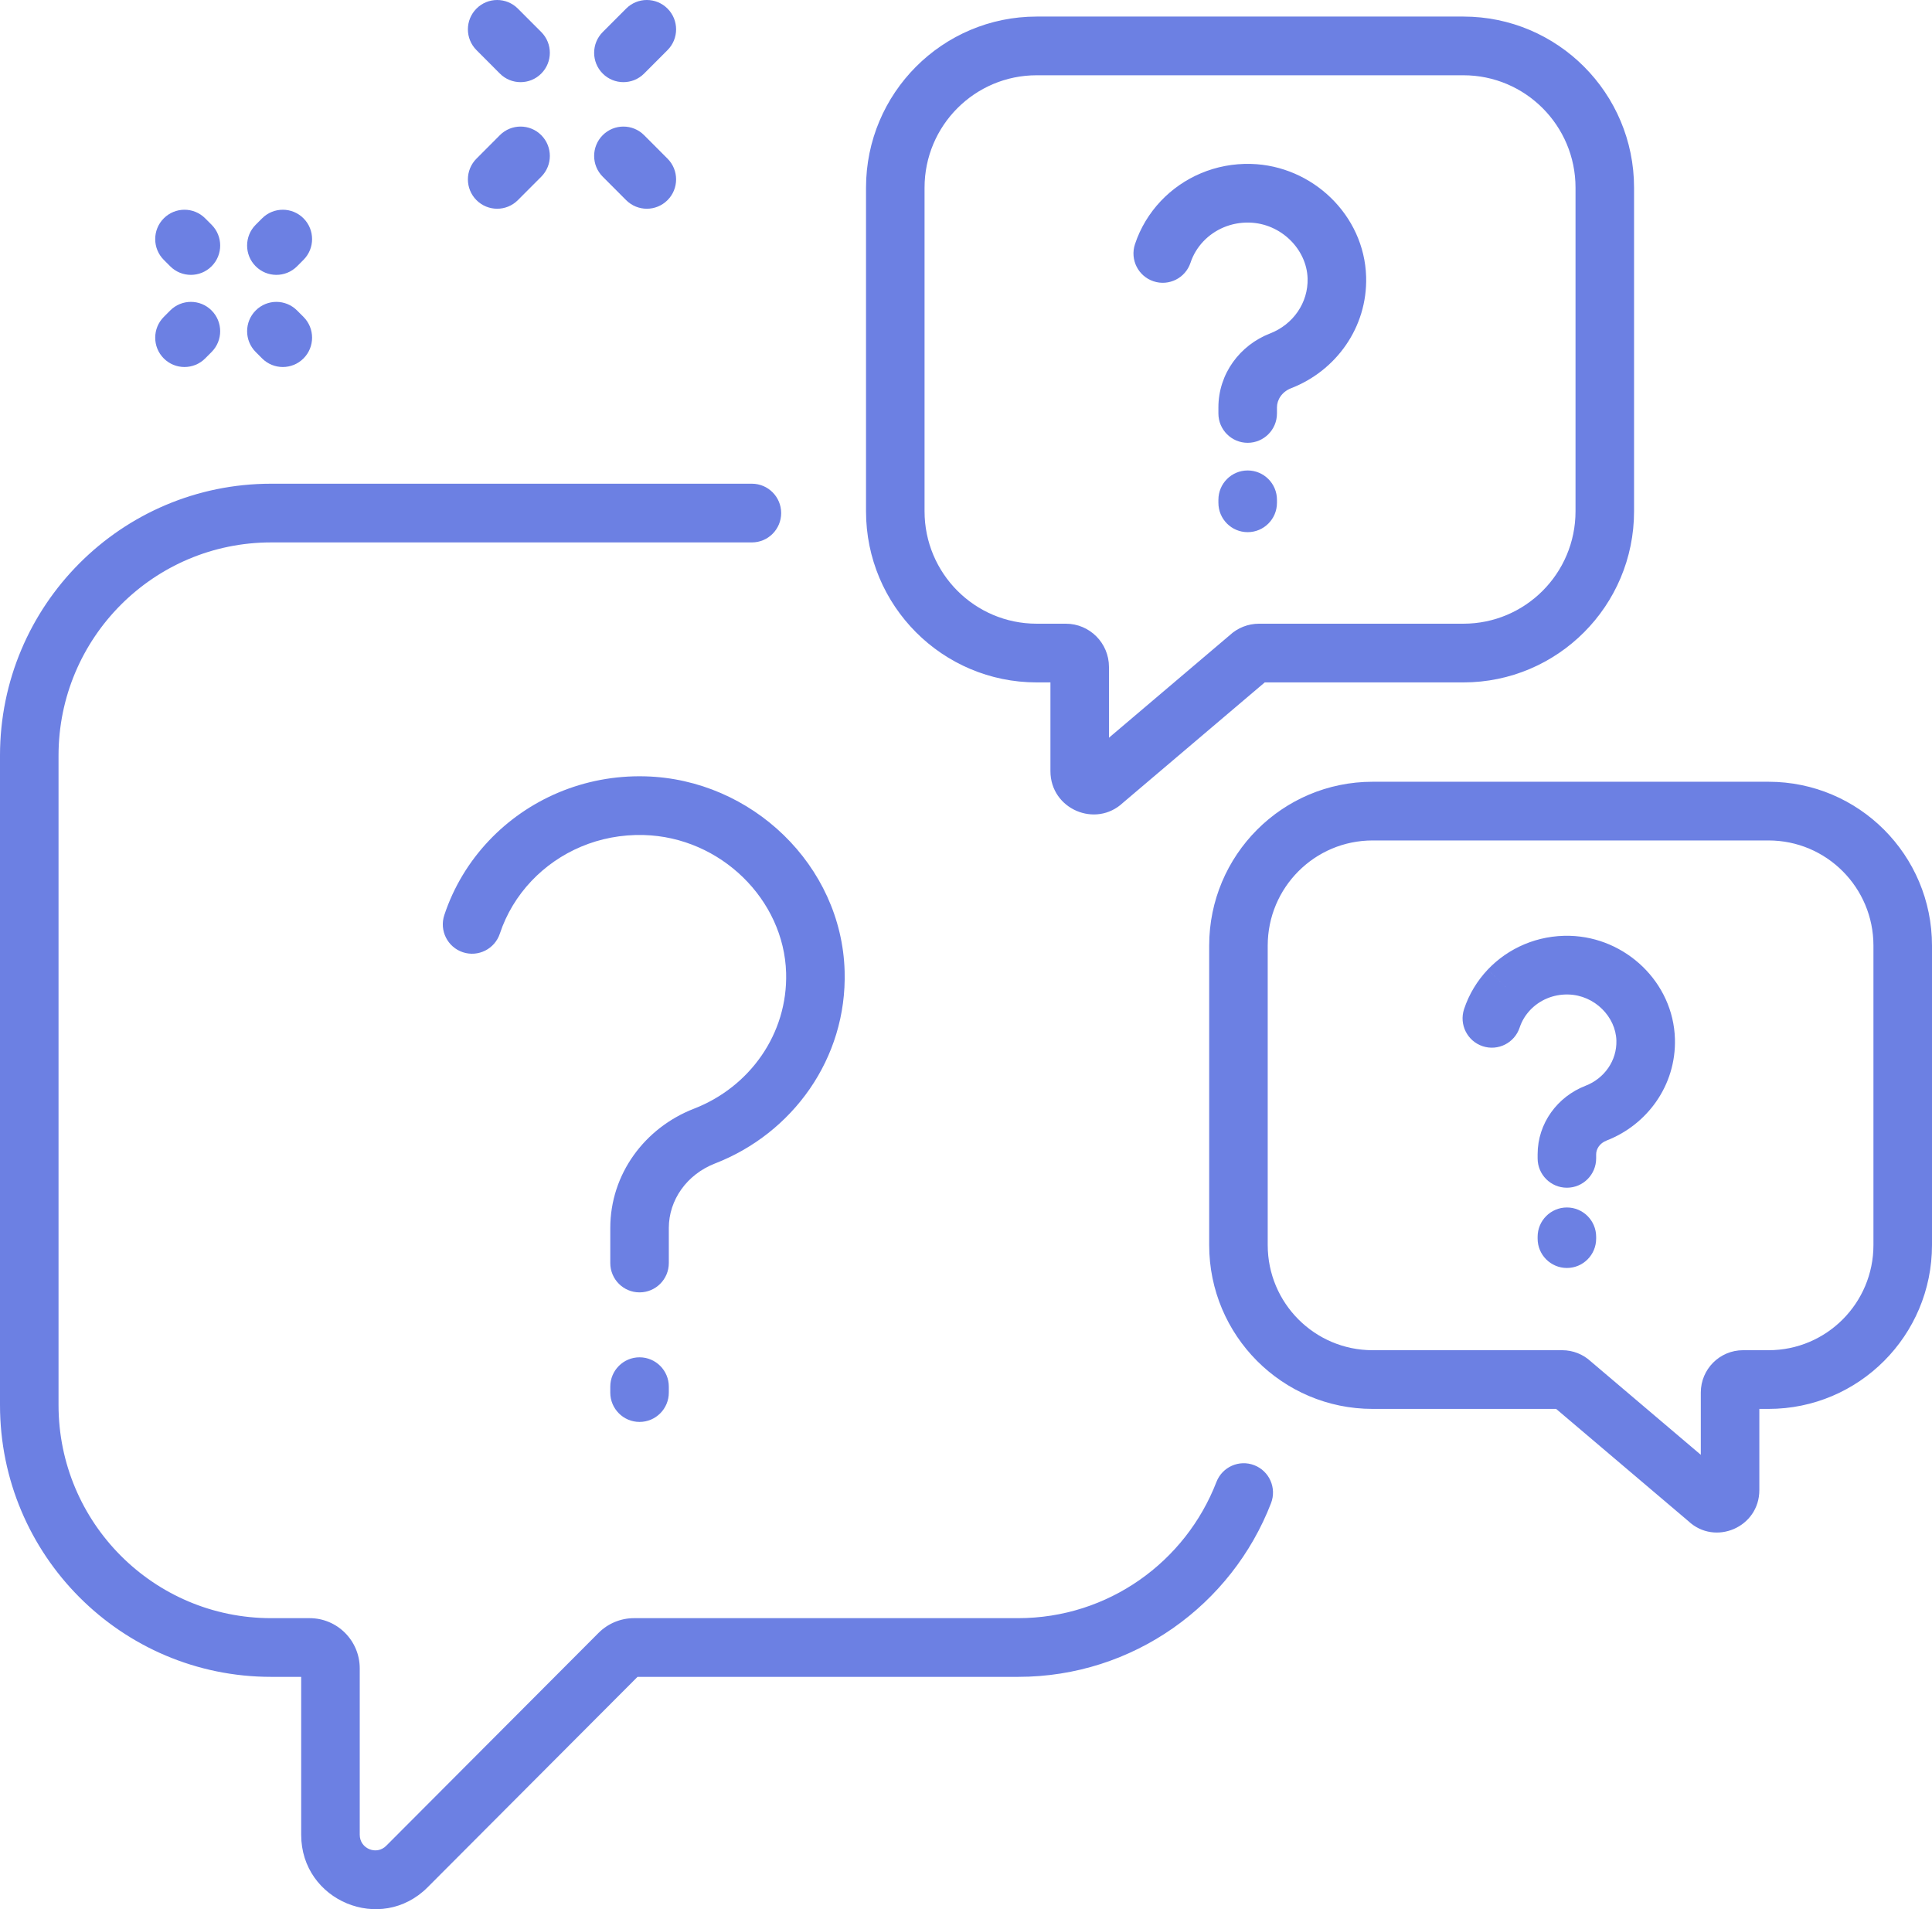 <svg xmlns="http://www.w3.org/2000/svg" width="84" height="83" viewBox="0 0 84 83" fill="none"><path fill-rule="evenodd" clip-rule="evenodd" d="M20.716 0.374C21.213 -0.125 22.019 -0.124 22.516 0.374L23.534 1.394C24.031 1.892 24.03 2.7 23.533 3.198C23.036 3.697 22.23 3.696 21.733 3.198L20.716 2.178C20.219 1.68 20.219 0.872 20.716 0.374ZM29.023 0.374C29.52 0.872 29.52 1.68 29.023 2.178L28.005 3.198C27.508 3.696 26.702 3.696 26.205 3.198C25.708 2.7 25.708 1.892 26.205 1.394L27.223 0.374C27.72 -0.125 28.526 -0.125 29.023 0.374ZM37.653 8.16C37.653 4.051 40.976 0.72 45.074 0.72H63.625C67.724 0.72 71.046 4.051 71.046 8.16V22.227C71.046 26.336 67.723 29.667 63.625 29.667H54.989L48.825 34.899C47.638 36.015 45.671 35.177 45.671 33.524V29.667H45.074C40.975 29.667 37.653 26.336 37.653 22.227V8.16ZM45.074 3.272C42.381 3.272 40.198 5.46 40.198 8.16V22.227C40.198 24.927 42.381 27.115 45.074 27.115H46.341C47.377 27.115 48.216 27.957 48.216 28.995V32.072L53.462 27.619C53.809 27.295 54.266 27.115 54.74 27.115H63.625C66.318 27.115 68.501 24.927 68.501 22.227V8.16C68.501 5.46 66.318 3.272 63.625 3.272H45.074ZM23.533 5.876C24.03 6.375 24.031 7.182 23.534 7.681L22.516 8.701C22.019 9.199 21.213 9.199 20.716 8.701C20.219 8.203 20.219 7.395 20.716 6.897L21.733 5.877C22.23 5.378 23.036 5.378 23.533 5.876ZM26.205 5.877C26.702 5.378 27.508 5.378 28.005 5.877L29.023 6.897C29.52 7.395 29.52 8.203 29.023 8.701C28.526 9.199 27.72 9.199 27.223 8.701L26.205 7.681C25.708 7.183 25.708 6.375 26.205 5.877ZM50.472 8.738C51.446 7.71 52.85 7.084 54.391 7.126C57.058 7.198 59.321 9.353 59.397 12.033L59.397 12.033C59.459 14.249 58.071 16.127 56.14 16.876L56.139 16.876C55.735 17.033 55.52 17.378 55.52 17.713V17.975C55.52 18.679 54.95 19.251 54.247 19.251C53.544 19.251 52.974 18.679 52.974 17.975V17.713C52.974 16.247 53.909 15.004 55.222 14.496C56.219 14.109 56.882 13.165 56.852 12.105C56.816 10.844 55.704 9.714 54.323 9.677C53.521 9.655 52.808 9.979 52.318 10.495C52.067 10.761 51.876 11.076 51.762 11.42C51.541 12.089 50.821 12.451 50.154 12.229C49.486 12.008 49.125 11.286 49.346 10.617C49.581 9.906 49.971 9.268 50.472 8.738L50.472 8.738ZM7.12 9.493C7.617 8.994 8.423 8.993 8.92 9.491L9.2 9.771C9.697 10.269 9.698 11.077 9.201 11.575C8.704 12.074 7.898 12.075 7.401 11.577L7.121 11.297C6.624 10.799 6.624 9.991 7.12 9.493ZM13.197 9.493C13.693 9.991 13.693 10.799 13.195 11.297L12.916 11.577C12.419 12.075 11.613 12.074 11.116 11.575C10.619 11.077 10.62 10.269 11.117 9.771L11.397 9.491C11.894 8.993 12.7 8.994 13.197 9.493ZM9.2 13.498C9.697 13.996 9.697 14.803 9.2 15.302L8.921 15.582C8.424 16.08 7.618 16.08 7.121 15.582C6.624 15.084 6.624 14.276 7.121 13.778L7.4 13.498C7.897 12.999 8.703 12.999 9.2 13.498ZM11.117 13.498C11.614 12.999 12.419 12.999 12.916 13.498L13.196 13.778C13.693 14.276 13.693 15.084 13.196 15.582C12.699 16.08 11.893 16.08 11.396 15.582L11.117 15.302C10.62 14.803 10.62 13.996 11.117 13.498ZM54.247 20.453C54.95 20.453 55.52 21.024 55.52 21.729V21.859C55.52 22.564 54.95 23.135 54.247 23.135C53.544 23.135 52.974 22.564 52.974 21.859V21.729C52.974 21.024 53.544 20.453 54.247 20.453ZM11.789 23.581C6.684 23.581 2.545 27.729 2.545 32.847V61.082C2.545 66.2 6.684 70.348 11.789 70.348H13.461C14.665 70.348 15.641 71.326 15.641 72.533V79.766C15.641 80.368 16.367 80.67 16.792 80.244L26.026 70.987C26.434 70.579 26.988 70.348 27.566 70.348H44.265C48.192 70.348 51.549 67.894 52.888 64.428C53.142 63.771 53.879 63.444 54.535 63.699C55.19 63.953 55.516 64.692 55.262 65.349C53.556 69.765 49.277 72.9 44.265 72.9H27.718L18.592 82.048C16.564 84.082 13.095 82.641 13.095 79.766V72.9H11.789C5.278 72.9 0 67.609 0 61.082V32.847C0 26.32 5.278 21.029 11.789 21.029H32.691C33.394 21.029 33.964 21.6 33.964 22.305C33.964 23.009 33.394 23.581 32.691 23.581H11.789ZM21.26 36.544C22.945 34.765 25.378 33.679 28.058 33.751C32.691 33.876 36.593 37.627 36.723 42.221C36.832 46.029 34.446 49.279 31.092 50.579C29.852 51.06 29.079 52.177 29.079 53.386V54.909C29.079 55.614 28.509 56.185 27.806 56.185C27.104 56.185 26.534 55.614 26.534 54.909V53.386C26.534 51.046 28.027 49.031 30.174 48.199L30.174 48.199C32.595 47.261 34.254 44.946 34.179 42.294C34.089 39.118 31.337 36.392 27.989 36.302C26.048 36.249 24.306 37.034 23.106 38.301L23.106 38.301C22.488 38.954 22.016 39.732 21.733 40.587C21.512 41.256 20.792 41.619 20.125 41.398C19.458 41.176 19.096 40.454 19.317 39.785C19.721 38.562 20.392 37.46 21.26 36.544ZM59.679 36.538C57.16 36.538 55.118 38.585 55.118 41.11V54.127C55.118 56.652 57.16 58.699 59.679 58.699H67.921C68.385 58.699 68.832 58.875 69.171 59.191L73.948 63.246V60.54C73.948 59.523 74.77 58.699 75.785 58.699H76.894C79.413 58.699 81.454 56.652 81.454 54.127V41.11C81.454 38.585 79.413 36.538 76.894 36.538C76.894 36.538 76.894 36.538 76.894 36.538H59.679ZM76.894 33.986H59.679C55.755 33.986 52.573 37.176 52.573 41.11V54.127C52.573 58.061 55.755 61.251 59.679 61.251H67.658L73.405 66.128C74.568 67.221 76.493 66.399 76.493 64.781V61.251H76.894C80.818 61.251 84 58.061 84 54.127V41.11C84 37.176 80.819 33.987 76.894 33.986C76.894 33.986 76.894 33.986 76.894 33.986ZM64.683 42.154C65.572 41.216 66.853 40.646 68.257 40.684C70.688 40.749 72.753 42.714 72.823 45.163L71.55 45.199L72.823 45.163C72.823 45.163 72.823 45.163 72.823 45.163C72.88 47.188 71.612 48.902 69.851 49.584L69.392 48.394L69.851 49.584C69.851 49.584 69.851 49.584 69.851 49.584C69.546 49.703 69.398 49.956 69.398 50.185V50.359C69.398 51.064 68.829 51.635 68.126 51.635C67.423 51.635 66.853 51.064 66.853 50.359V50.185C66.853 48.825 67.721 47.674 68.933 47.204L68.933 47.204C69.76 46.884 70.303 46.105 70.278 45.236V45.236C70.249 44.204 69.334 43.265 68.189 43.235L68.188 43.235C67.523 43.217 66.933 43.485 66.529 43.911L66.529 43.912C66.321 44.131 66.165 44.39 66.072 44.672C65.851 45.341 65.131 45.704 64.464 45.483C63.796 45.261 63.434 44.54 63.655 43.871C63.87 43.221 64.226 42.638 64.683 42.154ZM64.683 42.154C64.683 42.154 64.683 42.155 64.683 42.155L65.606 43.033L64.683 42.154ZM68.126 52.494C68.829 52.494 69.398 53.065 69.398 53.77V53.848C69.398 54.553 68.829 55.124 68.126 55.124C67.423 55.124 66.853 54.553 66.853 53.848V53.77C66.853 53.065 67.423 52.494 68.126 52.494ZM27.806 59.008C28.509 59.008 29.079 59.579 29.079 60.284V60.541C29.079 61.246 28.509 61.817 27.806 61.817C27.104 61.817 26.534 61.246 26.534 60.541V60.284C26.534 59.579 27.104 59.008 27.806 59.008Z" fill="#6C80E3"></path></svg>